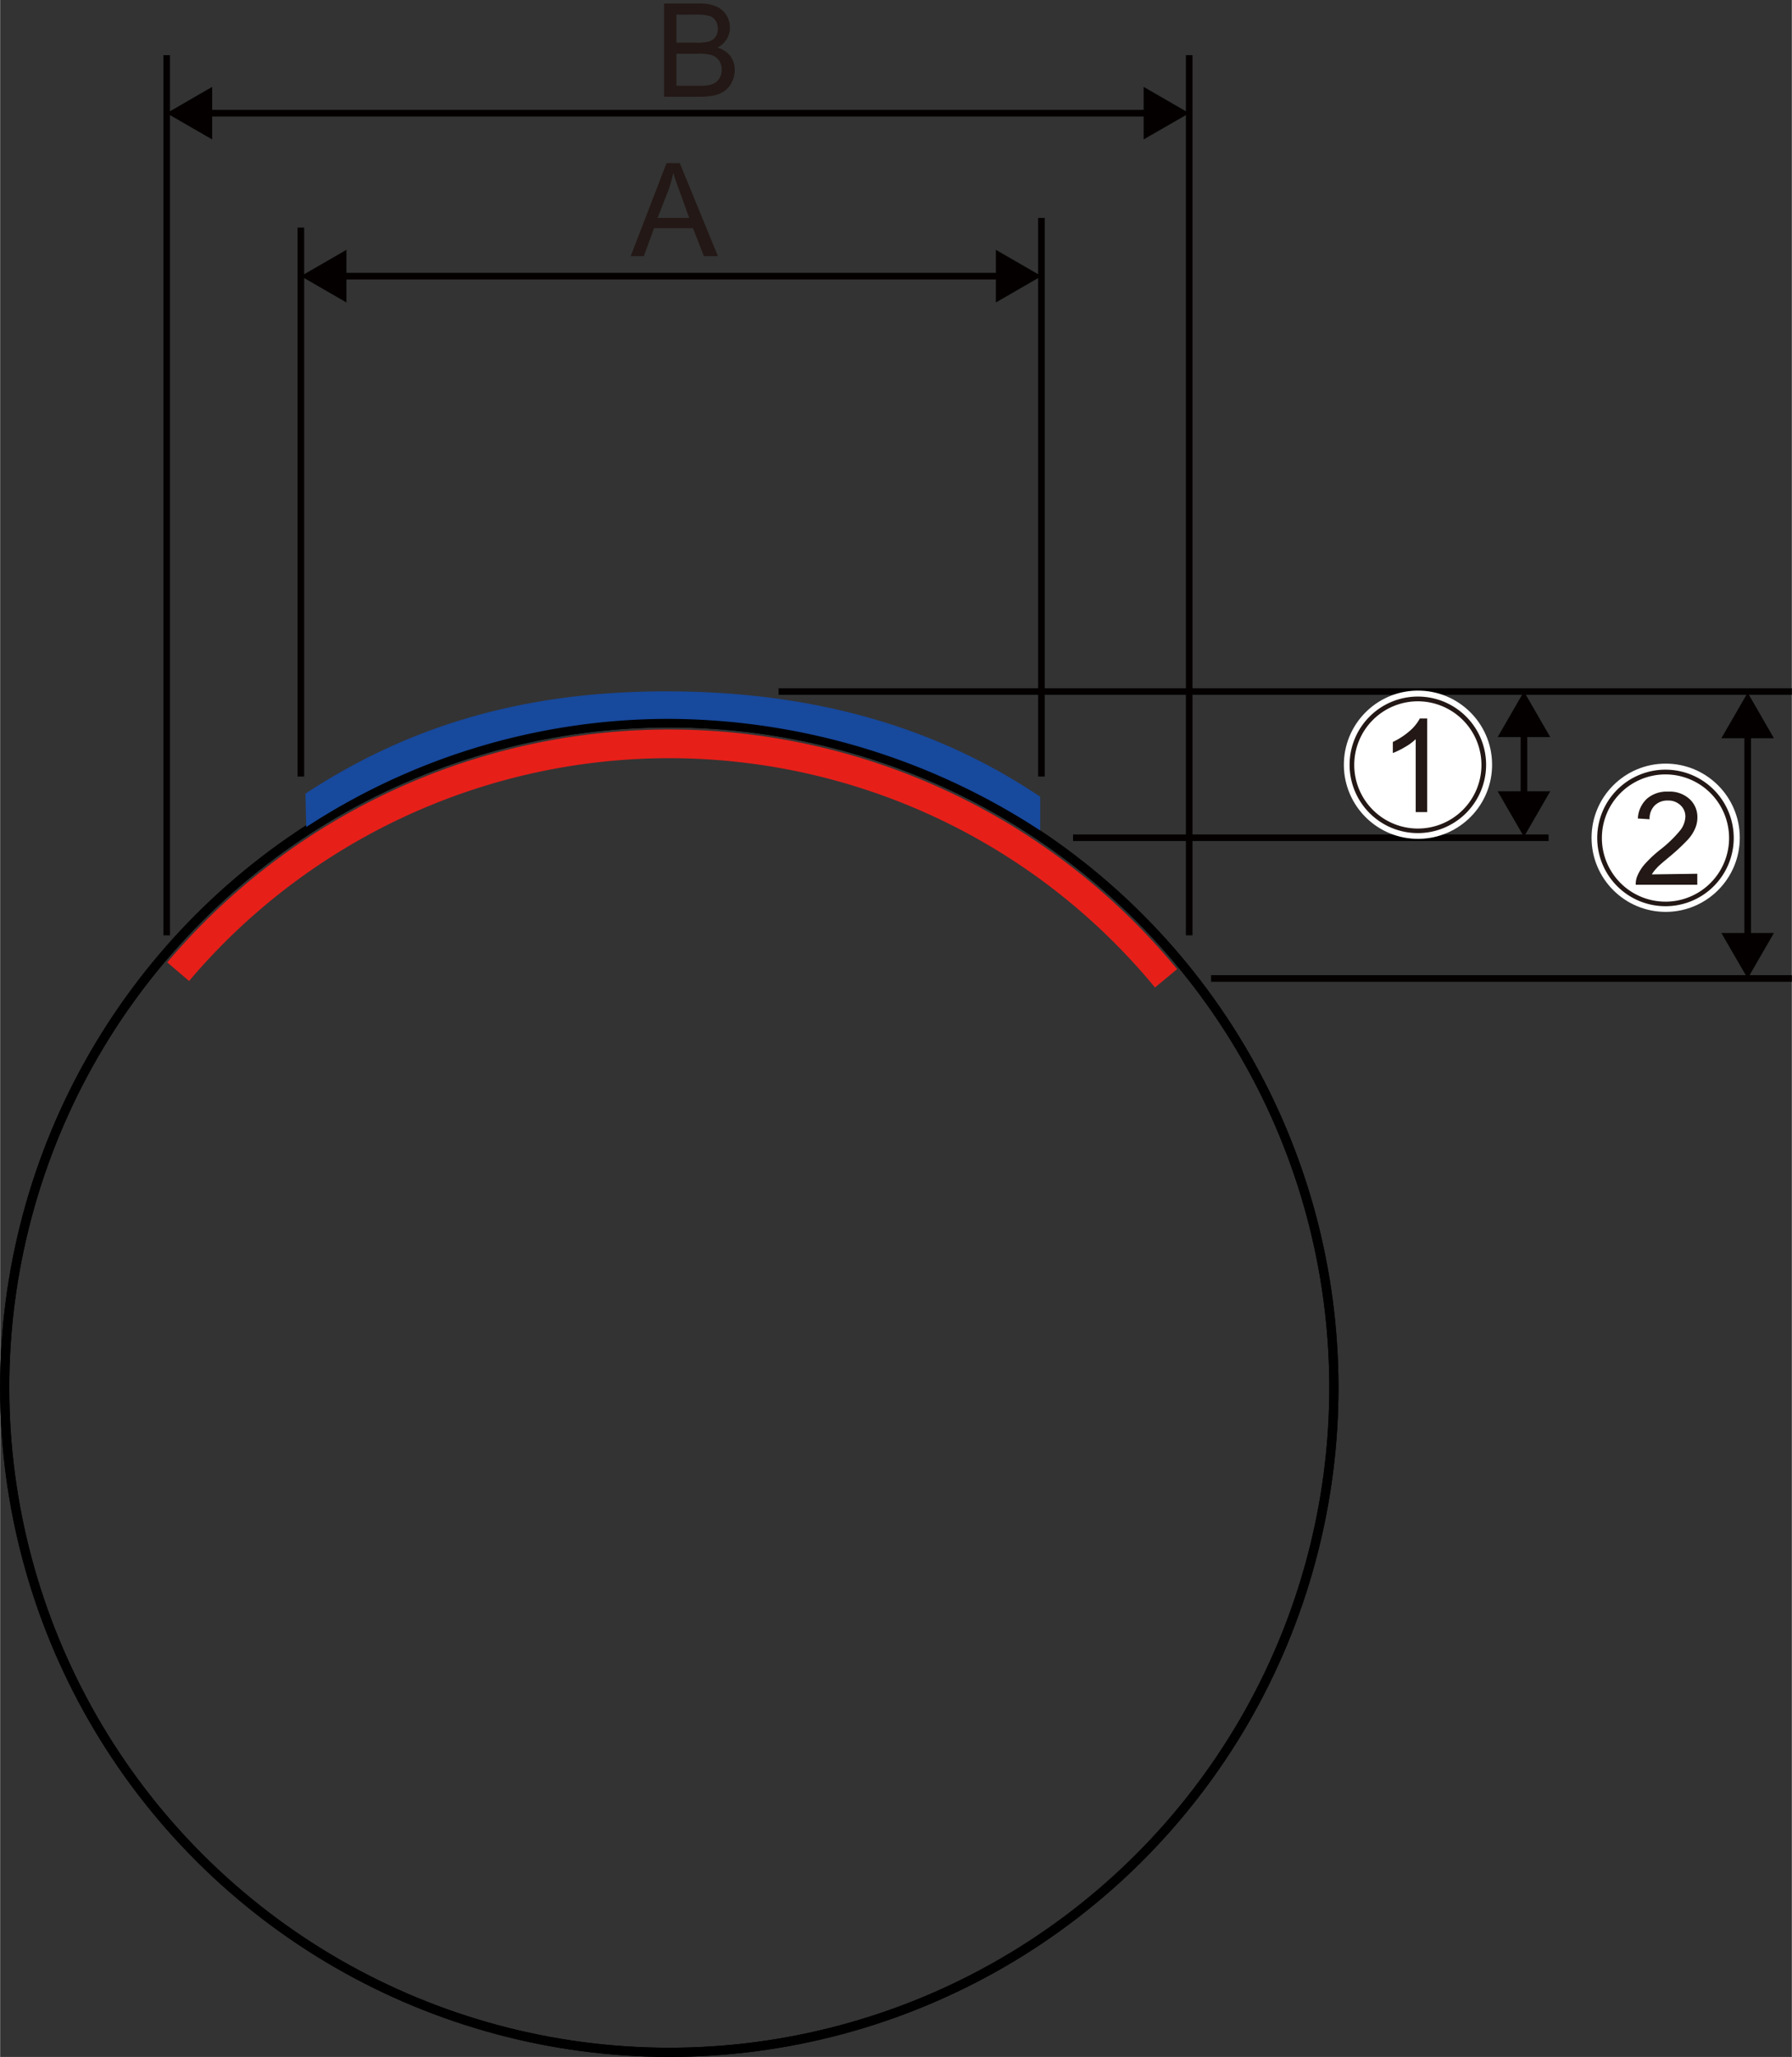 <svg xmlns="http://www.w3.org/2000/svg" width="16.06pc" height="18.43pc" viewBox="0 0 192.68 221.15"><rect x="0" y="0" width="192.68" height="221.15" fill="#333333" stroke="none"/><defs><style>.cls-1,.cls-4{fill:none;}.cls-1{stroke:#000;stroke-width:0.99px;}.cls-1,.cls-4,.cls-7{stroke-miterlimit:10;}.cls-2{fill:#e71f19;}.cls-3{fill:#17499d;}.cls-4{stroke:#040000;stroke-width:0.71px;}.cls-5{fill:#040000;}.cls-6{fill:#231815;}.cls-7{fill:#fff;stroke:#fff;}</style></defs><g id="レイヤー_1" data-name="レイヤー 1"><circle class="cls-1" cx="71.96" cy="149.18" r="71.47" transform="translate(-84.41 94.58) rotate(-45)"/></g><g id="レイヤー_2" data-name="レイヤー 2"><circle class="cls-1" cx="71.96" cy="149.18" r="71.47" transform="translate(-84.41 94.58) rotate(-45)"/><path class="cls-2" d="M124.19,106.17a67.65,67.65,0,0,0-103.87-.7l-2.35-2a70.74,70.74,0,0,1,108.6.73Z"/><path class="cls-3" d="M111.85,89.29a73.42,73.42,0,0,0-40.12-12A71.28,71.28,0,0,0,32.92,88.92l-.09-3.59c11.9-7.82,24.52-11,38.81-11,14.58,0,28.16,3.23,40.21,11.33Z"/></g><g id="レイヤー_4" data-name="レイヤー 4"><line class="cls-4" x1="17.91" y1="5.93" x2="17.91" y2="100.56"/><line class="cls-4" x1="127.87" y1="5.93" x2="127.87" y2="100.56"/><line class="cls-4" x1="21.98" y1="12.17" x2="123.8" y2="12.17"/><polygon class="cls-5" points="22.8 14.99 17.91 12.17 22.8 9.34 22.8 14.99"/><polygon class="cls-5" points="122.97 14.99 127.87 12.17 122.97 9.34 122.97 14.99"/><line class="cls-4" x1="32.34" y1="24.47" x2="32.34" y2="83.49"/><line class="cls-4" x1="36.41" y1="29.69" x2="107.91" y2="29.69"/><polygon class="cls-5" points="37.24 32.52 32.34 29.69 37.24 26.86 37.24 32.52"/><polygon class="cls-5" points="107.08 32.52 111.98 29.69 107.08 26.86 107.08 32.52"/><line class="cls-4" x1="111.98" y1="23.43" x2="111.98" y2="83.49"/><line class="cls-4" x1="192.68" y1="105.2" x2="130.22" y2="105.2"/><line class="cls-4" x1="166.52" y1="90.07" x2="115.38" y2="90.07"/><line class="cls-4" x1="192.68" y1="74.35" x2="83.72" y2="74.35"/><line class="cls-4" x1="163.87" y1="78.42" x2="163.87" y2="85.9"/><polygon class="cls-5" points="161.04 79.25 163.87 74.35 166.7 79.25 161.04 79.25"/><polygon class="cls-5" points="161.04 85.07 163.87 89.97 166.7 85.07 161.04 85.07"/><line class="cls-4" x1="187.93" y1="78.54" x2="187.93" y2="101.14"/><polygon class="cls-5" points="185.1 79.37 187.93 74.47 190.75 79.37 185.1 79.37"/><polygon class="cls-5" points="185.1 100.31 187.93 105.2 190.75 100.31 185.1 100.31"/><path class="cls-6" d="M67.81,27.54l3.85-10h1.43l4.1,10H75.68l-1.17-3H70.32l-1.1,3Zm2.89-4.11h3.4l-1-2.78c-.32-.84-.55-1.53-.71-2.08a13.42,13.42,0,0,1-.54,1.92Z"/><path class="cls-6" d="M71.4,10.4V.38h3.76A4.52,4.52,0,0,1,77,.69a2.36,2.36,0,0,1,1.09.93A2.5,2.5,0,0,1,78.48,3a2.32,2.32,0,0,1-.35,1.21,2.49,2.49,0,0,1-1,.91,2.63,2.63,0,0,1,1.4.91A2.49,2.49,0,0,1,79,7.5a2.93,2.93,0,0,1-.3,1.31,2.5,2.5,0,0,1-.74.93,3.14,3.14,0,0,1-1.09.5,6.81,6.81,0,0,1-1.62.16Zm1.33-5.81h2.16a4.85,4.85,0,0,0,1.27-.11,1.44,1.44,0,0,0,.76-.5,1.46,1.46,0,0,0,.26-.88,1.58,1.58,0,0,0-.24-.87,1.17,1.17,0,0,0-.69-.52,5.38,5.38,0,0,0-1.52-.14h-2Zm0,4.63h2.49a4.76,4.76,0,0,0,.9-.05,2.06,2.06,0,0,0,.77-.27,1.44,1.44,0,0,0,.5-.56,1.63,1.63,0,0,0,.2-.84,1.71,1.71,0,0,0-.28-1,1.64,1.64,0,0,0-.8-.58A5.06,5.06,0,0,0,75,5.78H72.73Z"/><g id="_1" data-name="1"><circle class="cls-7" cx="152.47" cy="82.21" r="7.47" transform="translate(64.81 231.62) rotate(-87.93)"/><path class="cls-6" d="M153.46,87.31h-1.23V79.47a5.72,5.72,0,0,1-1.16.85,8.12,8.12,0,0,1-1.3.64V79.77a7.75,7.75,0,0,0,1.81-1.18,4.65,4.65,0,0,0,1.09-1.34h.79Z"/><path class="cls-6" d="M152.46,89.57a7.34,7.34,0,1,1,7.34-7.33A7.35,7.35,0,0,1,152.46,89.57Zm0-14.17a6.84,6.84,0,1,0,6.84,6.84A6.85,6.85,0,0,0,152.46,75.4Z"/></g><g id="_2" data-name="2"><circle class="cls-7" cx="179.11" cy="90.07" r="7.47"/><path class="cls-6" d="M179.1,97.43a7.34,7.34,0,1,1,7.33-7.33A7.34,7.34,0,0,1,179.1,97.43Zm0-14.17a6.84,6.84,0,1,0,6.83,6.84A6.85,6.85,0,0,0,179.1,83.26Z"/><path class="cls-6" d="M182.51,93.94v1.18h-6.62a2.28,2.28,0,0,1,.14-.86,4.62,4.62,0,0,1,.81-1.33,13,13,0,0,1,1.61-1.52,13.48,13.48,0,0,0,2.21-2.12,2.54,2.54,0,0,0,.57-1.48,1.62,1.62,0,0,0-.52-1.23,1.86,1.86,0,0,0-1.36-.51,1.92,1.92,0,0,0-1.43.54,2,2,0,0,0-.54,1.47L176.12,88a3.09,3.09,0,0,1,1-2.15,3.28,3.28,0,0,1,2.27-.74,3.15,3.15,0,0,1,2.29.8,2.61,2.61,0,0,1,.84,2,2.91,2.91,0,0,1-.25,1.18,4.3,4.3,0,0,1-.81,1.22,21.9,21.9,0,0,1-1.9,1.77c-.74.62-1.21,1-1.42,1.26a3.47,3.47,0,0,0-.52.67Z"/></g></g></svg>